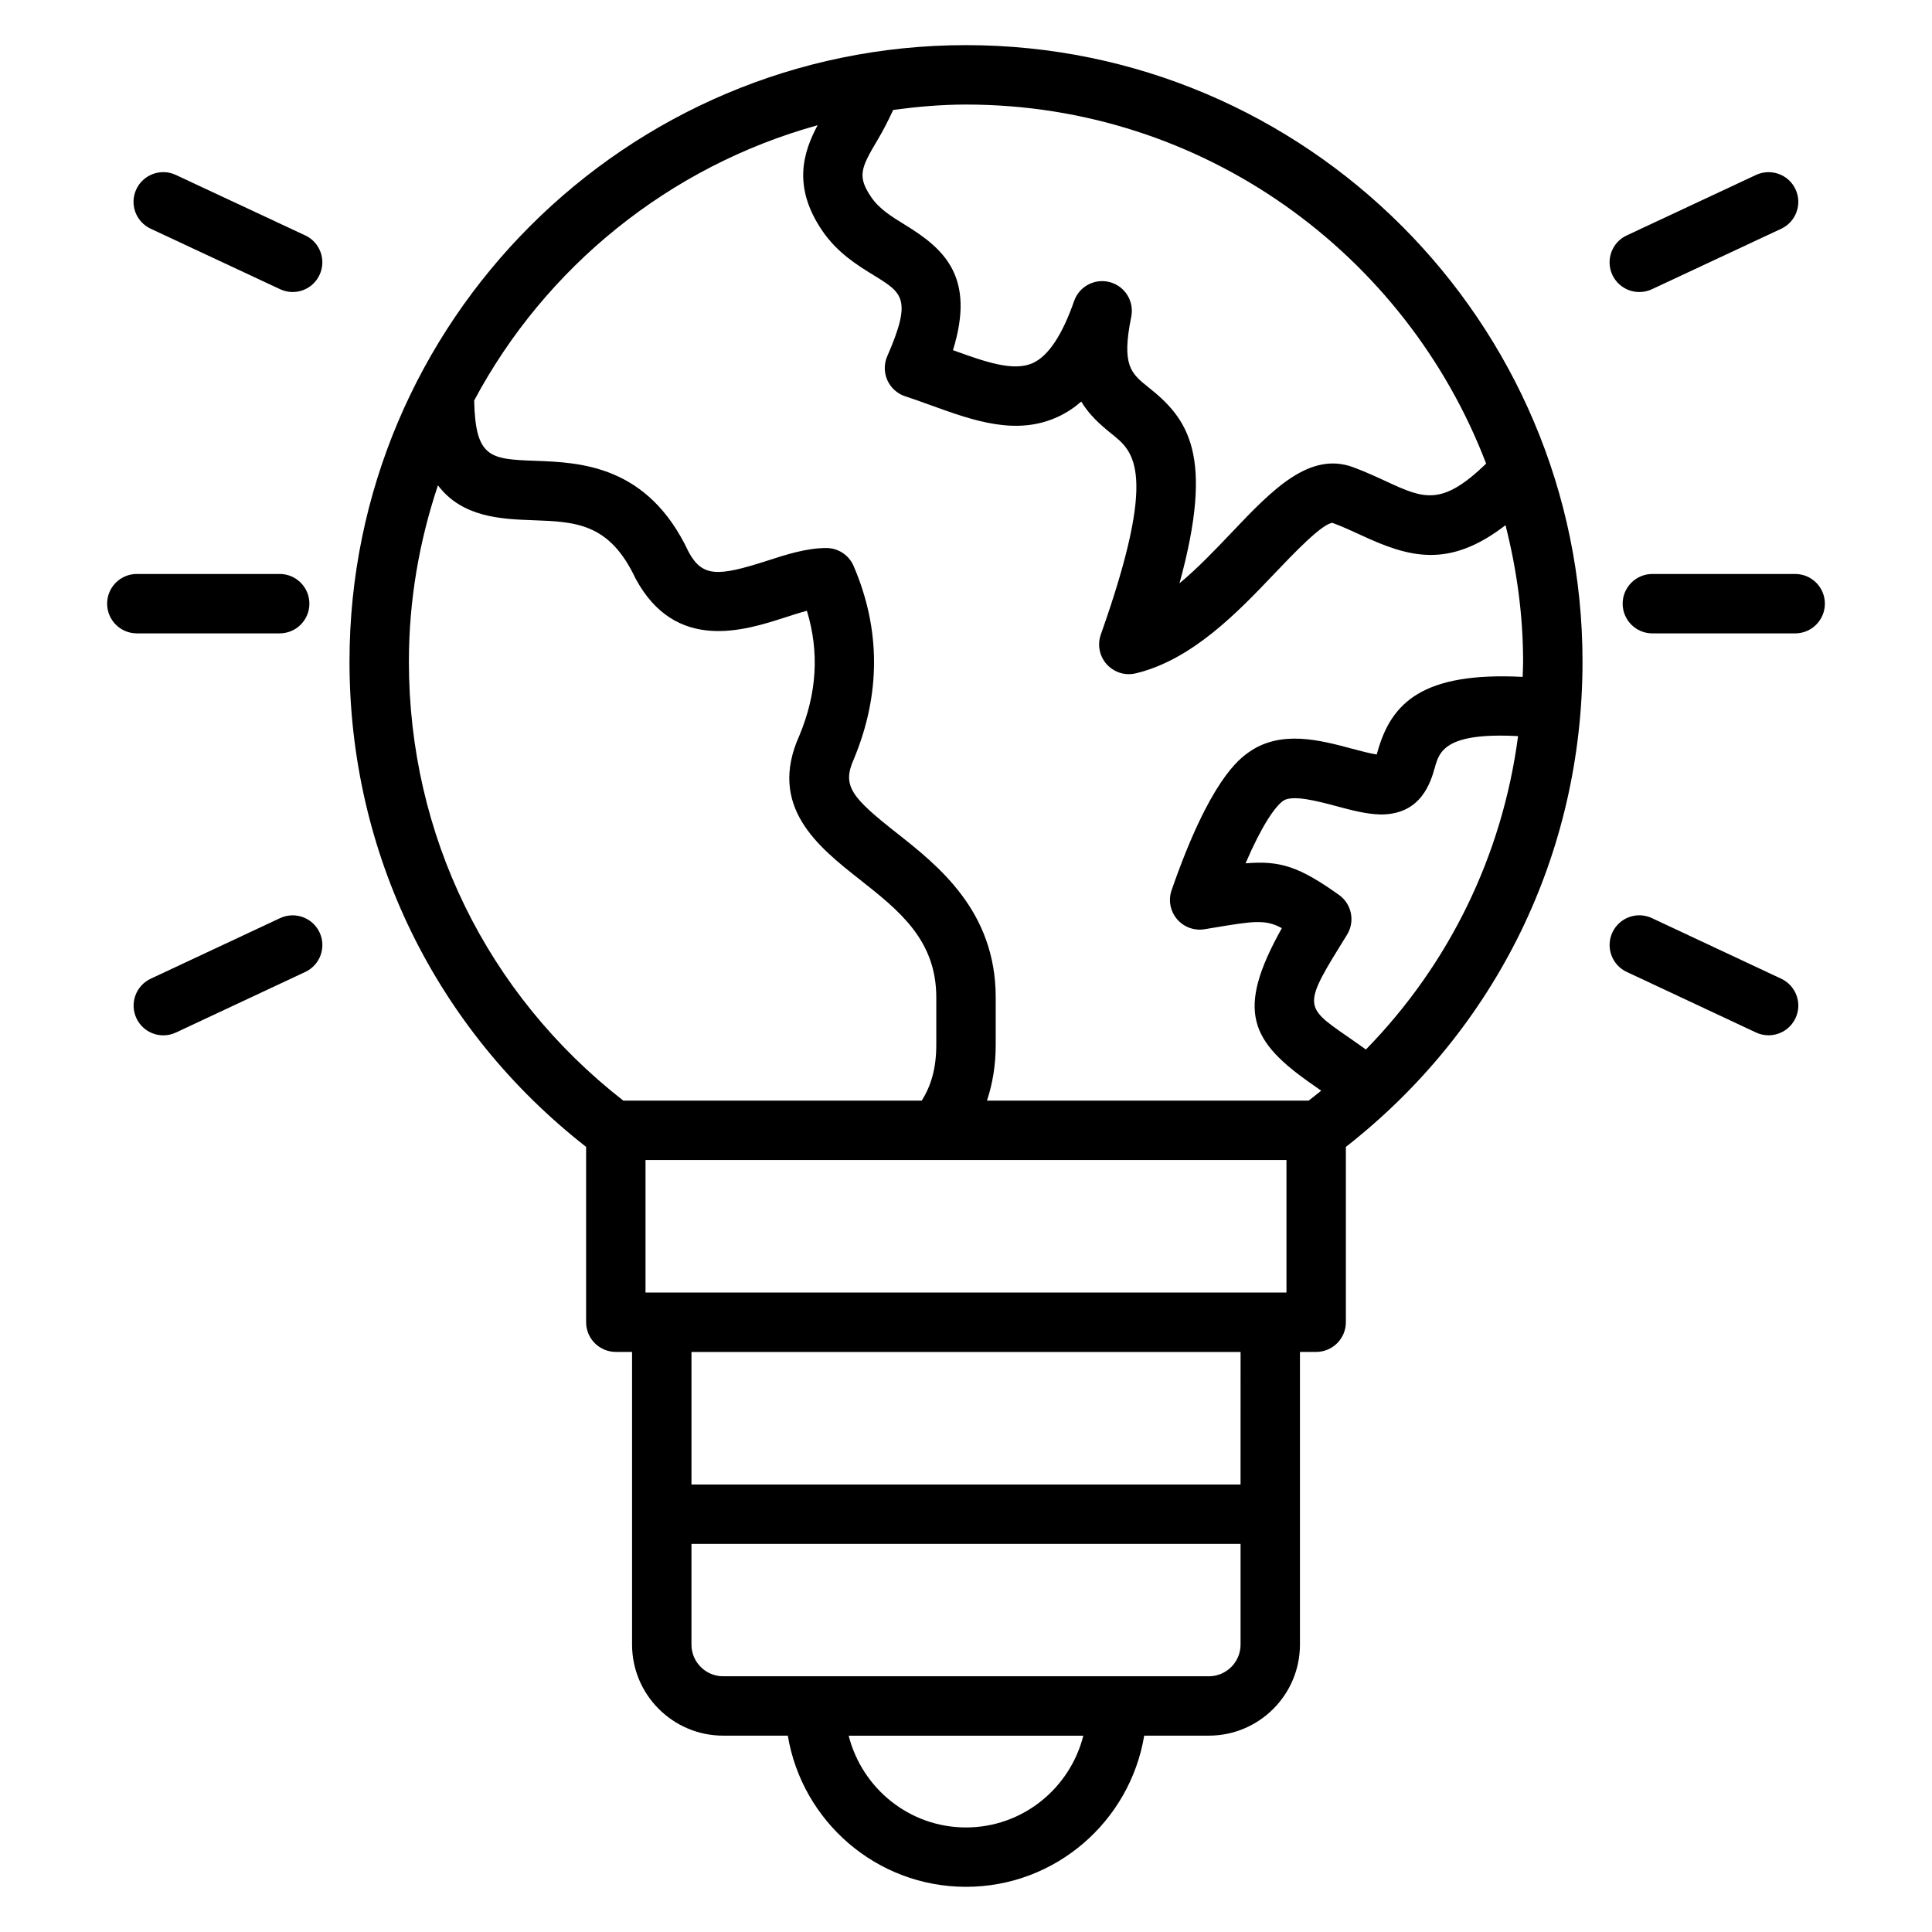 <?xml version="1.0" encoding="UTF-8"?>
<!-- Uploaded to: ICON Repo, www.iconrepo.com, Generator: ICON Repo Mixer Tools -->
<svg fill="#000000" width="800px" height="800px" version="1.1" viewBox="144 144 512 512" xmlns="http://www.w3.org/2000/svg">
 <g>
  <path d="m400 155.96c-90.086 0-163.38 73.289-163.38 163.37 0 50.797 22.836 97.418 62.707 128.61v46.461c0 4.344 3.527 7.871 7.871 7.871h4.305v77.555c0 13.312 10.832 24.137 24.145 24.137h17.129c3.773 22.688 23.484 40.062 47.227 40.062s43.453-17.375 47.223-40.062h17.129c13.312 0 24.145-10.824 24.145-24.137v-77.555h4.297c4.344 0 7.871-3.527 7.871-7.871v-46.461c39.879-31.195 62.715-77.809 62.715-128.61 0.004-90.078-73.293-163.37-163.38-163.37zm137.84 110.91c-11.738 11.328-16.461 9.344-26.426 4.723-2.723-1.258-5.606-2.59-8.77-3.762-11.668-4.344-21.625 6.125-32.172 17.215-4.359 4.59-9.02 9.477-13.895 13.539 9.383-34.156 2.172-43.66-8.164-51.898-4.676-3.731-7.25-5.785-4.621-18.75 0.82-4.055-1.637-8.062-5.629-9.156-3.984-1.094-8.156 1.086-9.516 5-3.117 8.926-6.746 14.438-10.801 16.367-5.125 2.434-12.617-0.203-21.301-3.352 6.07-19.555-2.481-26.93-12.699-33.211-3.512-2.156-6.824-4.195-8.957-7.328-3.754-5.535-2.762-7.699 1.629-15.098 1.41-2.379 2.852-5.094 4.18-8.031 6.34-0.848 12.746-1.422 19.305-1.422 62.91 0 116.61 39.617 137.84 95.164zm-177.16-89.688c-3.785 7.102-6.738 16.207 1.18 27.891 4.031 5.945 9.414 9.25 13.746 11.91 7.59 4.66 10.148 6.234 3.527 21.418-0.891 2.031-0.875 4.344 0.031 6.367 0.906 2.023 2.629 3.574 4.738 4.258 2.32 0.754 4.621 1.59 6.879 2.41 11.164 4.031 22.695 8.203 33.824 2.906 2.109-1 4.086-2.305 5.934-3.922 2.117 3.512 4.992 6.109 8.047 8.551 5.84 4.66 12.461 9.934-2.859 53.191-0.961 2.723-0.355 5.746 1.574 7.894 1.512 1.676 3.644 2.606 5.848 2.606 0.613 0 1.227-0.07 1.836-0.219 15.035-3.606 27.145-16.336 36.879-26.559 4.715-4.953 12.602-13.242 15.273-13.312 2.762 1.023 5.266 2.195 7.644 3.289 12.516 5.801 23.121 8.965 38.195-2.684 2.938 11.586 4.66 23.648 4.66 36.133 0 1.363-0.078 2.715-0.117 4.07-26.543-1.355-34.809 6.894-38.43 19.719-0.078 0.262-0.156 0.551-0.242 0.844-1.801-0.27-4.242-0.914-6.621-1.551-8.367-2.242-18.797-5.039-27.27 0.945-2.559 1.82-10.336 7.344-20.469 36.574-0.914 2.621-0.371 5.535 1.426 7.66 1.785 2.117 4.559 3.133 7.305 2.684l1.723-0.285c11.289-1.891 14.359-2.402 18.758 0-12.352 22.074-8.383 30.023 8.438 41.668 0.621 0.434 1.332 0.938 1.992 1.402-1.086 0.898-2.211 1.762-3.32 2.629h-85.254c1.504-4.519 2.316-9.402 2.316-14.785v-12.578c0-22.875-15.23-34.883-26.355-43.648-11.785-9.289-14.43-12.391-11.266-19.43 7.18-17.207 7.172-34.441-0.031-51.23-1.242-2.898-4.086-4.769-7.234-4.769-5.25 0-10.586 1.723-15.742 3.387-13.051 4.211-17.129 4.344-20.773-2.387-10.793-23.027-28.781-23.68-40.684-24.113-11.887-0.434-15.801-0.746-16.129-15.98 18.852-35.34 51.66-62.051 91.023-72.953zm-45.613 309.35v-35.117h169.86v35.117zm-62.707-167.2c0-16.336 2.777-32.008 7.699-46.711 6.453 8.527 16.781 8.934 25.168 9.242 11.336 0.41 20.285 0.73 27.199 15.453 10.605 19.664 28.797 13.801 39.668 10.297 1.938-0.629 3.914-1.266 5.738-1.754 3.344 10.988 2.66 21.922-2.008 33.117-8.469 18.797 5.078 29.48 15.957 38.055 10.457 8.246 20.344 16.039 20.344 31.281v12.578c0 5.961-1.258 10.645-3.856 14.785h-79.09c-36.133-28.191-56.82-70.379-56.82-116.34zm147.64 308.96c-15.02 0-27.559-10.383-31.094-24.316h62.188c-3.535 13.93-16.074 24.316-31.094 24.316zm64.352-40.062h-128.71c-4.629 0-8.398-3.769-8.398-8.391v-26.695h145.52v26.695c-0.004 4.629-3.773 8.391-8.41 8.391zm8.406-50.828h-145.51v-35.117h145.52zm33.223-115.27c-1.723-1.242-3.352-2.371-4.871-3.426-11.809-8.172-11.809-8.172-0.141-26.984 2.188-3.535 1.258-8.156-2.125-10.562-10.414-7.406-15.5-9.172-24.758-8.367 4.219-9.848 7.762-15.004 9.965-16.57 2.441-1.691 9.188 0.094 14.105 1.418 4.102 1.094 7.965 2.133 11.824 2.203 10.746 0 13.203-8.707 14.258-12.422 1.195-4.227 2.684-9.375 22.066-8.344-4.144 31.496-18.188 60.379-40.324 83.055z"/>
  <path d="m218.12 311.85c4.344 0 7.871-3.527 7.871-7.871s-3.527-7.871-7.871-7.871h-37.859c-4.344 0-7.871 3.527-7.871 7.871s3.527 7.871 7.871 7.871z"/>
  <path d="m183.93 204.61 34.289 16.027c1.082 0.504 2.215 0.75 3.332 0.75 2.961 0 5.801-1.676 7.133-4.543 1.844-3.938 0.141-8.621-3.793-10.461l-34.301-16.027c-3.902-1.828-8.617-0.148-10.461 3.793-1.844 3.945-0.141 8.621 3.801 10.461z"/>
  <path d="m218.23 387.31-34.289 16.059c-3.938 1.844-5.637 6.535-3.793 10.469 1.34 2.859 4.172 4.535 7.133 4.535 1.117 0 2.258-0.234 3.328-0.738l34.289-16.059c3.938-1.844 5.637-6.535 3.793-10.469-1.844-3.938-6.527-5.629-10.461-3.797z"/>
  <path d="m619.74 296.11h-37.848c-4.344 0-7.871 3.527-7.871 7.871s3.527 7.871 7.871 7.871h37.848c4.344 0 7.871-3.527 7.871-7.871 0-4.348-3.527-7.871-7.871-7.871z"/>
  <path d="m578.44 221.39c1.117 0 2.25-0.234 3.328-0.738l34.266-16.027c3.938-1.844 5.637-6.527 3.793-10.469-1.836-3.938-6.527-5.621-10.469-3.793l-34.266 16.027c-3.938 1.844-5.637 6.527-3.793 10.469 1.348 2.856 4.18 4.531 7.141 4.531z"/>
  <path d="m616.04 403.37-34.266-16.059c-3.938-1.852-8.621-0.148-10.469 3.785-1.844 3.938-0.148 8.629 3.785 10.469l34.266 16.059c1.078 0.504 2.219 0.738 3.336 0.738 2.961 0 5.793-1.676 7.133-4.535 1.852-3.93 0.148-8.613-3.785-10.457z"/>
 </g>
</svg>